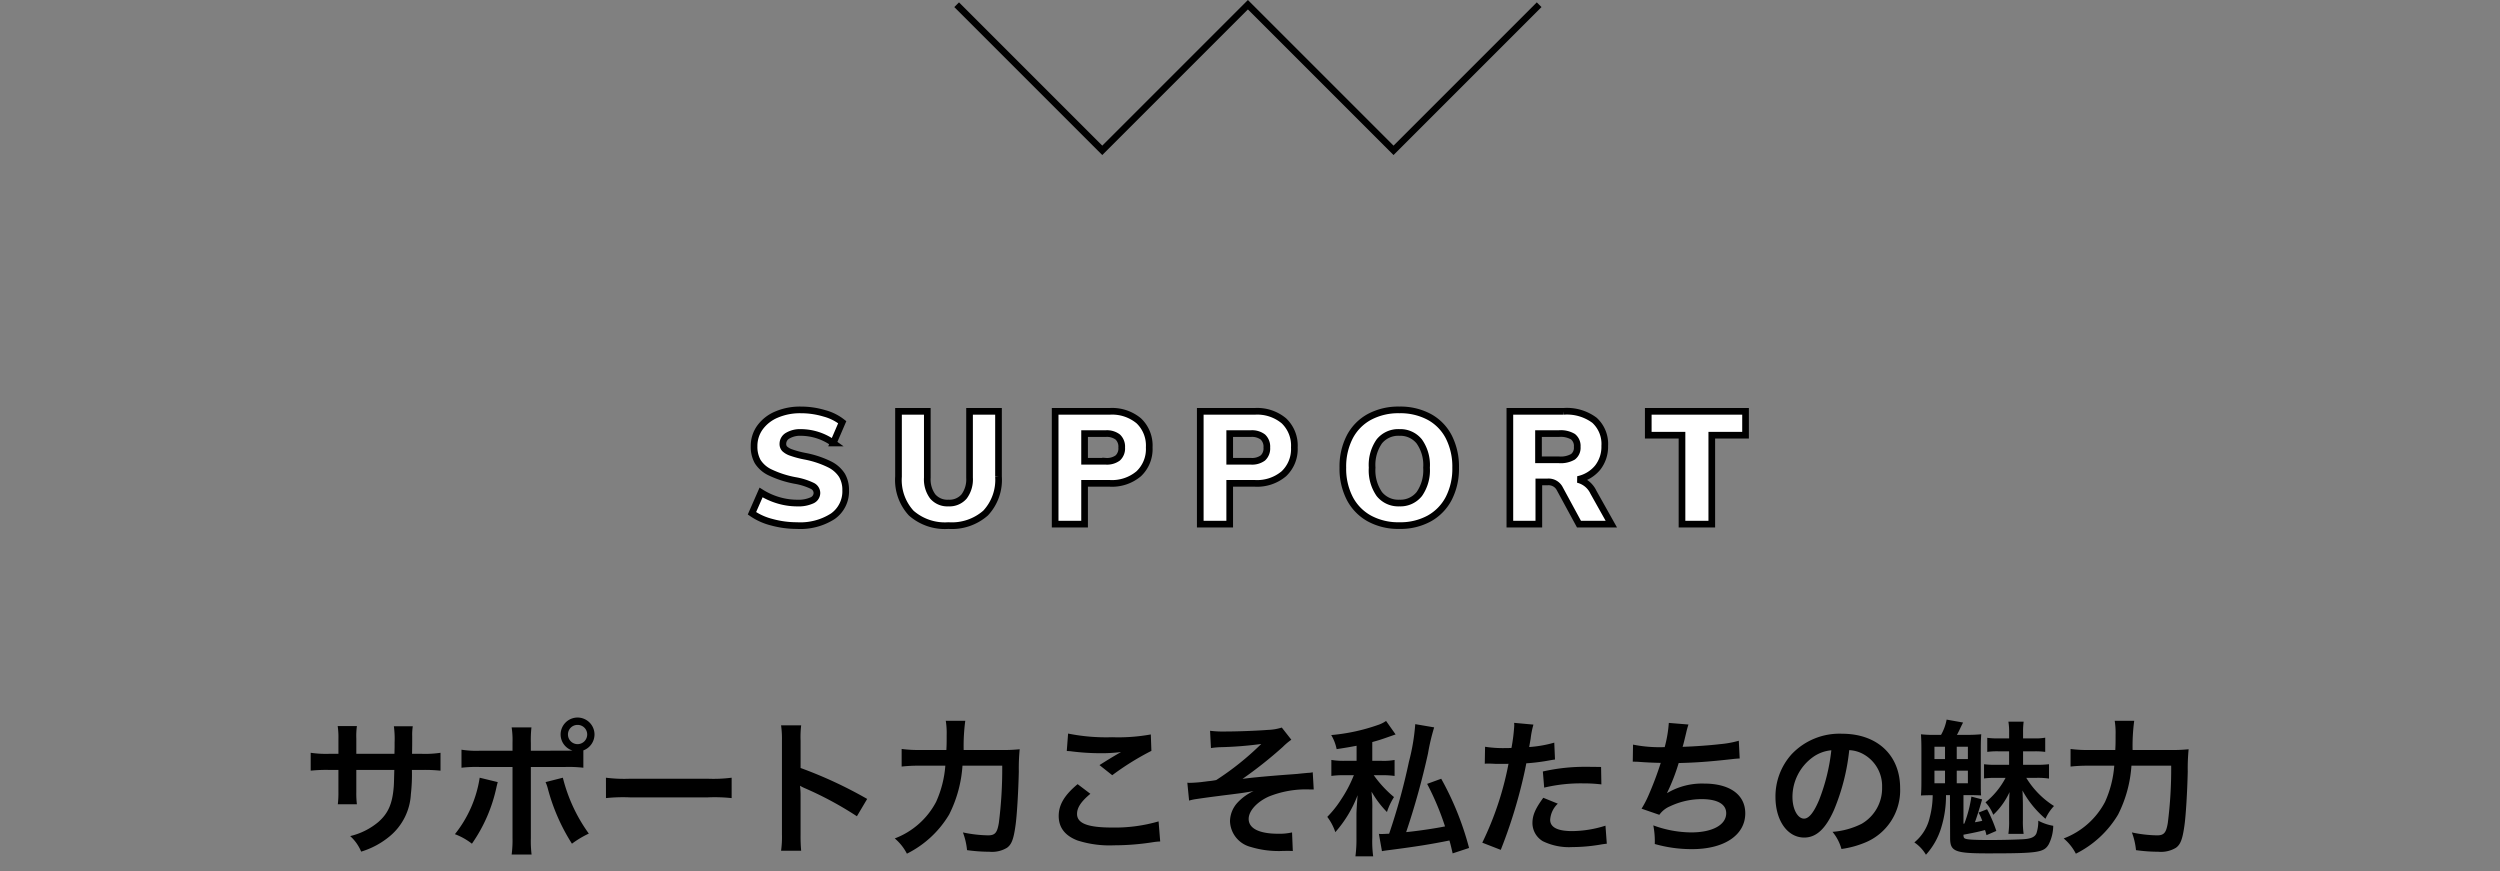 <svg xmlns="http://www.w3.org/2000/svg" width="375" height="130.707" viewBox="0 0 375 130.707"><rect x="0" y="0" width="375" height="130.707" fill="#808080" stroke="none"/><g transform="translate(6807 -2119.293)"><rect width="375" height="130" transform="translate(-6807 2120)" fill="none"/><g transform="translate(-7260 1020.915)"><path d="M-134.552-13.552v-2.266a11,11,0,0,1,.088-1.892h-2.882a11.725,11.725,0,0,1,.11,1.958v2.2h-1.3a15.616,15.616,0,0,1-2.86-.154v2.684a22.38,22.38,0,0,1,2.816-.11h1.342v3.256a14.483,14.483,0,0,1-.088,1.892h2.86a13.543,13.543,0,0,1-.088-1.848v-3.3h5.7c-.044,1.518-.044,2.046-.088,2.552-.2,2.53-.836,3.982-2.332,5.28a10.218,10.218,0,0,1-4.2,2.09,6.536,6.536,0,0,1,1.65,2.332,12.228,12.228,0,0,0,4.29-2.31A8.81,8.81,0,0,0-126.368-7.5a26.67,26.67,0,0,0,.154-3.63h1.474a22.38,22.38,0,0,1,2.816.11v-2.684a15.616,15.616,0,0,1-2.86.154h-1.408c.022-1.32.022-1.32.022-2.662a8.125,8.125,0,0,1,.088-1.474h-2.838a14.022,14.022,0,0,1,.11,2.442v.7l-.022.99Zm26.18-.462V-15.18a17.528,17.528,0,0,1,.088-2.332h-2.97a12.485,12.485,0,0,1,.132,2.266v1.232h-4.84a14.119,14.119,0,0,1-2.816-.154v2.706a18.766,18.766,0,0,1,2.772-.11h4.884V-.924a16.383,16.383,0,0,1-.132,2.486h2.992a16.99,16.99,0,0,1-.11-2.464v-10.67h5.082a18.939,18.939,0,0,1,2.794.11v-2.6a2.563,2.563,0,0,0,1.672-2.4,2.549,2.549,0,0,0-2.552-2.53,2.545,2.545,0,0,0-2.53,2.53,2.521,2.521,0,0,0,1.782,2.42c-.528.022-.748.022-1.21.022Zm7-3.872a1.432,1.432,0,0,1,1.452,1.43A1.451,1.451,0,0,1-101.376-15a1.446,1.446,0,0,1-1.43-1.452A1.427,1.427,0,0,1-101.376-17.886Zm-14.674,7.92a17.873,17.873,0,0,1-3.718,8.47,9.6,9.6,0,0,1,2.552,1.43,23.249,23.249,0,0,0,3.7-8.558c.044-.2.088-.33.088-.374.022-.044.044-.176.088-.308Zm9.878.66a5.629,5.629,0,0,1,.352,1.012,29.345,29.345,0,0,0,3.608,8.228,14.547,14.547,0,0,1,2.53-1.518,24.266,24.266,0,0,1-3.894-8.382Zm9.064,2.4a24.152,24.152,0,0,1,3.586-.11H-81.84a24.151,24.151,0,0,1,3.586.11V-9.966a21.6,21.6,0,0,1-3.564.154H-93.544a21.6,21.6,0,0,1-3.564-.154ZM-67.826.99a24.185,24.185,0,0,1-.088-2.442V-7.26A11.374,11.374,0,0,0-68-8.756a7.109,7.109,0,0,0,.748.374,52.051,52.051,0,0,1,7.788,4.2l1.54-2.6a64.634,64.634,0,0,0-9.988-4.642V-15.51a14.747,14.747,0,0,1,.088-2.31H-70.84a14.141,14.141,0,0,1,.132,2.244v14.1A14.821,14.821,0,0,1-70.84.99ZM-43.45-14.124a28.5,28.5,0,0,1,.242-4.378h-2.926A11.579,11.579,0,0,1-46-16.368c0,1.144,0,1.364-.044,2.244h-3.916a19.036,19.036,0,0,1-2.794-.154v2.64a23.242,23.242,0,0,1,2.728-.132H-46.2a16.136,16.136,0,0,1-1.386,5.434,11.663,11.663,0,0,1-6.2,5.478A7.43,7.43,0,0,1-51.964,1.43a15.327,15.327,0,0,0,6.336-5.874,19.01,19.01,0,0,0,2-7.326h5.962a64.259,64.259,0,0,1-.506,8.58c-.242,1.474-.572,1.87-1.606,1.87a19.426,19.426,0,0,1-3.784-.44A10.285,10.285,0,0,1-42.944.9a25.365,25.365,0,0,0,3.366.242A4.345,4.345,0,0,0-36.96.55c.682-.484.99-1.254,1.276-3.278.22-1.452.44-5.17.506-8.184a29.754,29.754,0,0,1,.132-3.322,23.9,23.9,0,0,1-2.838.11Zm15.466.154a6.6,6.6,0,0,1,.814.066,34.689,34.689,0,0,0,4.026.264,23.452,23.452,0,0,0,3.3-.176c-1.012.572-2.09,1.232-3.234,1.958l1.914,1.518a40.447,40.447,0,0,1,5.874-3.652l-.088-2.464a27.283,27.283,0,0,1-5.808.418,28.854,28.854,0,0,1-6.6-.55ZM-26.356-9c-1.98,1.65-2.838,3.1-2.838,4.774,0,1.716.924,2.948,2.816,3.674a15.737,15.737,0,0,0,5.5.726,37.642,37.642,0,0,0,5.94-.484A8.747,8.747,0,0,1-13.97-.4l-.242-3.014a23.462,23.462,0,0,1-6.908.924c-3.718,0-5.324-.616-5.324-2.046,0-.946.616-1.87,2-3.014Zm20-5.412a12.3,12.3,0,0,1,1.408-.132,54.325,54.325,0,0,0,6.138-.484A42.364,42.364,0,0,1-5.566-9.614a11.47,11.47,0,0,1-1.254.176c-.44.066-.726.088-.836.11-.528.066-1.452.132-1.892.132A2.43,2.43,0,0,1-9.9-9.218l.264,2.684a7.508,7.508,0,0,1,1.012-.22c1.474-.22,2.662-.374,3.542-.484.616-.088,1.43-.176,2.42-.308C-1.606-7.678-.9-7.788.044-7.964A7.541,7.541,0,0,0-2.31-6.292,4.207,4.207,0,0,0-3.5-3.432,4.124,4.124,0,0,0-.4.418,14.36,14.36,0,0,0,3.7,1.034h.286c.616-.022.968-.022,1.122-.022.308,0,.572,0,.814.022L5.808-1.76a8.538,8.538,0,0,1-2.09.2C.88-1.562-.7-2.354-.7-3.784c0-1.188,1.21-2.53,2.992-3.344A14.862,14.862,0,0,1,8.4-8.206h.66L8.91-10.78a3.644,3.644,0,0,1-.726.088c-.2.022-.77.066-1.562.154-.506.044-1.518.11-2.9.22-2.662.22-4.246.374-5.346.528a63.1,63.1,0,0,0,6.05-4.8A9.408,9.408,0,0,1,5.7-15.664L4.268-17.49a7.578,7.578,0,0,1-2.068.352c-1.716.132-4.554.242-6.534.242a14.851,14.851,0,0,1-2.156-.11ZM24.288-18a30.956,30.956,0,0,1-.946,5.632,93.11,93.11,0,0,1-2.97,10.8c-.858.044-.858.044-1.1.044a2.534,2.534,0,0,1-.44-.022l.462,2.6C19.6.99,19.932.946,20.46.88,24.354.374,26.6.022,29.414-.55c.2.682.264.99.484,1.936L32.362.572a44.636,44.636,0,0,0-4.18-10.384l-2.112.77a40.909,40.909,0,0,1,2.684,6.38c-1.386.286-4.026.682-5.83.858A113.72,113.72,0,0,0,26.2-13.6a31.634,31.634,0,0,1,.924-3.916Zm-8.8,5.5H13.75a10.98,10.98,0,0,1-2.046-.132v2.4a12.951,12.951,0,0,1,1.936-.11h1.452a2.6,2.6,0,0,0-.132.286,18.914,18.914,0,0,1-1.8,3.366,15.729,15.729,0,0,1-2.068,2.6A8,8,0,0,1,12.3-1.8a18.1,18.1,0,0,0,3.344-5.544c-.132,1.584-.176,2.53-.176,2.838V-.968a19.638,19.638,0,0,1-.154,2.794h2.662a17.118,17.118,0,0,1-.132-2.794V-5.192a16.447,16.447,0,0,0-.066-2.09c-.022-.132-.022-.33-.044-.594a14.609,14.609,0,0,0,2.31,3.058A9.681,9.681,0,0,1,21.1-7.062a17.158,17.158,0,0,1-3.036-3.278h1.166a12.554,12.554,0,0,1,1.958.11v-2.4a9,9,0,0,1-1.936.132H17.842v-2.816c.88-.242,1.32-.374,2.552-.814l.946-.33L19.91-18.48a4.749,4.749,0,0,1-1.254.616,28.508,28.508,0,0,1-6.974,1.5,6.617,6.617,0,0,1,.814,2.112c1.452-.22,1.936-.308,2.992-.506Zm19.228.44a3.285,3.285,0,0,1,.418-.022c.176,0,.484,0,.88.022.374.022.594.022.7.022h1.276a1.863,1.863,0,0,0,.286-.022A47,47,0,0,1,34.342-.22L37.114.858a74.588,74.588,0,0,0,2.464-7.282c.572-2,1.122-4.334,1.364-5.7a29.991,29.991,0,0,0,3.608-.462c.528-.088.528-.088.7-.11l-.11-2.53a18.259,18.259,0,0,1-3.762.66c.088-.506.11-.638.22-1.254a12.5,12.5,0,0,1,.418-2.112l-2.9-.264a2.985,2.985,0,0,1,.022.4,26.7,26.7,0,0,1-.418,3.366c-.506.022-.748.022-1.012.022a17.5,17.5,0,0,1-2.948-.2Zm17.446.484c-1.386-.022-1.584-.022-2.178-.022a28.233,28.233,0,0,0-6.556.7l.2,2.42a23.743,23.743,0,0,1,5.808-.638,22.9,22.9,0,0,1,2.772.154Zm-8.668,4.62c-1.21,1.65-1.628,2.64-1.628,3.806A3.179,3.179,0,0,0,43.428-.44,8.933,8.933,0,0,0,47.85.44,25.6,25.6,0,0,0,51.942.088c.506-.088.682-.11,1.078-.154l-.2-2.706a16.837,16.837,0,0,1-4.994.814c-2.2,0-3.3-.572-3.3-1.694a3.65,3.65,0,0,1,1.144-2.42Zm13.42-5.412h.176c.176,0,.4,0,.7.022,1.166.088,2.156.132,3.322.154A49.811,49.811,0,0,1,59.268-7.3a14.791,14.791,0,0,1-1.034,1.98L60.9-4.4A3.731,3.731,0,0,1,62.5-5.676a11.123,11.123,0,0,1,4.73-1.078c2.376,0,3.7.748,3.7,2.112,0,1.76-2.068,2.882-5.258,2.882a16.74,16.74,0,0,1-5.676-1.056,12.522,12.522,0,0,1,.22,2.794,20.1,20.1,0,0,0,5.61.77c4.818,0,7.964-2.112,7.964-5.368,0-2.794-2.31-4.466-6.182-4.466a10.232,10.232,0,0,0-5.544,1.43V-7.7A29.254,29.254,0,0,0,63.8-12.166c2.75-.066,4.686-.22,7.876-.572.572-.066.77-.088,1.276-.11L72.82-15.51A15.008,15.008,0,0,1,70-15c-1.452.176-3.938.352-5.61.4.132-.418.132-.418.528-2.068a12.293,12.293,0,0,1,.352-1.276l-2.948-.242a18.875,18.875,0,0,1-.616,3.63,20.236,20.236,0,0,1-4.752-.374ZM89.386-14.1a4.808,4.808,0,0,1,2.222.66,5.45,5.45,0,0,1,2.706,4.884,6.159,6.159,0,0,1-3.058,5.5,11.692,11.692,0,0,1-4.378,1.21A7.018,7.018,0,0,1,88.22.726,14.383,14.383,0,0,0,91.674-.2,8.475,8.475,0,0,0,97.02-8.4c0-4.95-3.432-8.162-8.712-8.162a9.876,9.876,0,0,0-7.568,3.08,9.45,9.45,0,0,0-2.42,6.4c0,3.542,1.8,6.094,4.312,6.094,1.8,0,3.212-1.3,4.466-4.136A31.827,31.827,0,0,0,89.386-14.1ZM86.7-14.08a29,29,0,0,1-1.826,7.436c-.792,1.892-1.54,2.816-2.266,2.816-.968,0-1.738-1.43-1.738-3.234A7.366,7.366,0,0,1,83.864-13,5.6,5.6,0,0,1,86.7-14.08Zm26.136,4.136a11.75,11.75,0,0,1-3.014,3.674A5.825,5.825,0,0,1,110.99-4.4a10.869,10.869,0,0,0,2.442-3.41c-.044.7-.066,1.76-.066,2.244v1.98a12.582,12.582,0,0,1-.11,2.046h2.288a13.19,13.19,0,0,1-.11-2.09V-5.742c0-.66-.022-1.606-.066-2.31a14.86,14.86,0,0,0,3.454,4.246A6.894,6.894,0,0,1,120.1-5.72a12.944,12.944,0,0,1-4.158-4.224h1.518a11.182,11.182,0,0,1,1.892.11V-11.99a14.272,14.272,0,0,1-1.892.088h-2v-2.024h1.716a11.16,11.16,0,0,1,1.606.088v-2.134a7.826,7.826,0,0,1-1.584.11h-1.738v-.924a11.429,11.429,0,0,1,.088-1.584h-2.288a9.166,9.166,0,0,1,.11,1.628v.88H111.76a11,11,0,0,1-1.672-.088v2.112a11,11,0,0,1,1.672-.088h1.606V-11.9H111.43a12.983,12.983,0,0,1-1.826-.088v2.134a12.984,12.984,0,0,1,1.826-.088ZM102.344-16.39a18.454,18.454,0,0,1-2.2-.088c.044.726.066,1.3.066,2.288v4.8c0,.99-.022,1.474-.066,2.09.572-.022.968-.044,1.76-.044a13.5,13.5,0,0,1-.44,3.322,6.774,6.774,0,0,1-2.31,3.762,5.737,5.737,0,0,1,1.738,1.848A10.565,10.565,0,0,0,103.2-2.53a16.176,16.176,0,0,0,.7-4.818h.594l.022,6.4c0,2.046.682,2.332,5.7,2.332,7.546,0,8.382-.132,9.108-1.386a6.318,6.318,0,0,0,.66-2.75,7.357,7.357,0,0,1-2.244-.77,5.683,5.683,0,0,1-.264,1.87c-.2.528-.748.814-1.782.9-.9.066-3.256.132-5.126.132-2.706,0-3.608-.066-3.894-.264-.088-.066-.132-.154-.154-.4v-.132c1.672-.308,2.508-.506,3.234-.7a7.01,7.01,0,0,1,.22.77l1.474-.638a20.624,20.624,0,0,0-1.386-3.256l-1.276.506a7.983,7.983,0,0,1,.55,1.232c-.55.132-.748.154-1.1.22.286-.77.682-2.024,1.078-3.432l-1.606-.418a18.8,18.8,0,0,1-1.056,4.048l-.132.022v-4.29h1.144c.506,0,.99.022,1.5.044-.044-.528-.044-.968-.044-2.09v-4.774c0-1.144.022-1.65.066-2.31a21.8,21.8,0,0,1-2.266.088h-1.386c.154-.242.2-.374.308-.572.308-.66.308-.66.616-1.276l-2.464-.44a7.359,7.359,0,0,1-.836,2.288Zm3.168,1.782h1.672v1.848h-1.672Zm-3.344,0h1.584v1.848h-1.584Zm0,3.586h1.584V-9.13h-1.584Zm3.344,0h1.672V-9.13h-1.672Zm26.378-3.1a28.5,28.5,0,0,1,.242-4.378h-2.926a11.58,11.58,0,0,1,.132,2.134c0,1.144,0,1.364-.044,2.244h-3.916a19.036,19.036,0,0,1-2.794-.154v2.64a23.242,23.242,0,0,1,2.728-.132h3.828a16.136,16.136,0,0,1-1.386,5.434,11.663,11.663,0,0,1-6.2,5.478,7.43,7.43,0,0,1,1.826,2.288,15.327,15.327,0,0,0,6.336-5.874,19.01,19.01,0,0,0,2-7.326h5.962a64.26,64.26,0,0,1-.506,8.58c-.242,1.474-.572,1.87-1.606,1.87a19.426,19.426,0,0,1-3.784-.44A10.286,10.286,0,0,1,132.4.9a25.365,25.365,0,0,0,3.366.242A4.345,4.345,0,0,0,138.38.55c.682-.484.99-1.254,1.276-3.278.22-1.452.44-5.17.506-8.184a29.748,29.748,0,0,1,.132-3.322,23.9,23.9,0,0,1-2.838.11Z" transform="translate(641 1225)"/><path d="M-67.464.216a14.168,14.168,0,0,1-3.744-.5,9.162,9.162,0,0,1-3-1.344l1.368-3.12a10.4,10.4,0,0,0,2.616,1.176,9.936,9.936,0,0,0,2.808.408,4.848,4.848,0,0,0,2.2-.4,1.223,1.223,0,0,0,.756-1.116,1.207,1.207,0,0,0-.684-1.056,9.654,9.654,0,0,0-2.6-.816,15.143,15.143,0,0,1-3.72-1.2,4.443,4.443,0,0,1-1.884-1.632,4.546,4.546,0,0,1-.54-2.3,4.718,4.718,0,0,1,.876-2.8,5.849,5.849,0,0,1,2.472-1.944,8.944,8.944,0,0,1,3.66-.708,12.227,12.227,0,0,1,3.54.516,7.4,7.4,0,0,1,2.676,1.332l-1.344,3.12a8.423,8.423,0,0,0-4.848-1.584,3.656,3.656,0,0,0-1.968.468,1.411,1.411,0,0,0-.744,1.236,1.058,1.058,0,0,0,.264.744,2.663,2.663,0,0,0,.984.564,14.371,14.371,0,0,0,2.136.564,14.32,14.32,0,0,1,3.624,1.212A4.629,4.629,0,0,1-60.7-7.32a4.316,4.316,0,0,1,.552,2.232,4.56,4.56,0,0,1-1.92,3.9A9.016,9.016,0,0,1-67.464.216Zm22.728,0a7.65,7.65,0,0,1-5.58-1.872,7.331,7.331,0,0,1-1.908-5.472V-16.92h4.32v9.96a4.288,4.288,0,0,0,.816,2.808,2.882,2.882,0,0,0,2.352.984,2.882,2.882,0,0,0,2.352-.984,4.288,4.288,0,0,0,.816-2.808v-9.96h4.344v9.792a7.285,7.285,0,0,1-1.932,5.46A7.671,7.671,0,0,1-44.736.216ZM-28.728-16.92h8.184a6.232,6.232,0,0,1,4.368,1.428,5.114,5.114,0,0,1,1.56,3.972,5.1,5.1,0,0,1-1.572,3.96,6.208,6.208,0,0,1-4.356,1.44h-3.768V0h-4.416Zm7.584,7.488a2.737,2.737,0,0,0,1.812-.5,1.944,1.944,0,0,0,.588-1.56,1.982,1.982,0,0,0-.588-1.572,2.692,2.692,0,0,0-1.812-.516h-3.168v4.152ZM-6.96-16.92H1.224a6.232,6.232,0,0,1,4.368,1.428,5.114,5.114,0,0,1,1.56,3.972A5.1,5.1,0,0,1,5.58-7.56,6.208,6.208,0,0,1,1.224-6.12H-2.544V0H-6.96ZM.624-9.432a2.737,2.737,0,0,0,1.812-.5,1.944,1.944,0,0,0,.588-1.56,1.982,1.982,0,0,0-.588-1.572,2.692,2.692,0,0,0-1.812-.516H-2.544v4.152ZM22.9.216A9.066,9.066,0,0,1,18.4-.852a7.288,7.288,0,0,1-2.94-3.024,9.715,9.715,0,0,1-1.032-4.6,9.715,9.715,0,0,1,1.032-4.6A7.212,7.212,0,0,1,18.4-16.08a9.149,9.149,0,0,1,4.5-1.056,9.149,9.149,0,0,1,4.5,1.056,7.138,7.138,0,0,1,2.928,3.012,9.809,9.809,0,0,1,1.02,4.6,9.715,9.715,0,0,1-1.032,4.6,7.288,7.288,0,0,1-2.94,3.024A9.015,9.015,0,0,1,22.9.216Zm0-3.384a3.621,3.621,0,0,0,3-1.356,6.224,6.224,0,0,0,1.08-3.948,6.122,6.122,0,0,0-1.092-3.936A3.643,3.643,0,0,0,22.9-13.752a3.648,3.648,0,0,0-3,1.332,6.163,6.163,0,0,0-1.08,3.948,6.215,6.215,0,0,0,1.08,3.96A3.634,3.634,0,0,0,22.9-3.168ZM54.7,0H49.848L46.92-5.4a1.884,1.884,0,0,0-1.752-.936H43.824V0H39.48V-16.92h8.064a6.921,6.921,0,0,1,4.62,1.332,4.8,4.8,0,0,1,1.548,3.852,5.072,5.072,0,0,1-1.056,3.252A5.181,5.181,0,0,1,49.68-6.7a3.463,3.463,0,0,1,2.328,1.9ZM46.848-9.648a3.7,3.7,0,0,0,2.1-.456,1.7,1.7,0,0,0,.636-1.488,1.766,1.766,0,0,0-.636-1.524,3.62,3.62,0,0,0-2.1-.468H43.776v3.936ZM65.3,0V-13.344H60.24V-16.92H74.832v3.576H69.768V0Z" transform="translate(640 1177)" fill="#fff" stroke="#000" stroke-width="1"/><path d="M17647.744,1110.929l21.844-21.844,21.844,21.844,21.844-21.844,21.844,21.844" transform="translate(18331.617 2210.015) rotate(180)" fill="none" stroke="#000" stroke-width="1"/></g></g></svg>